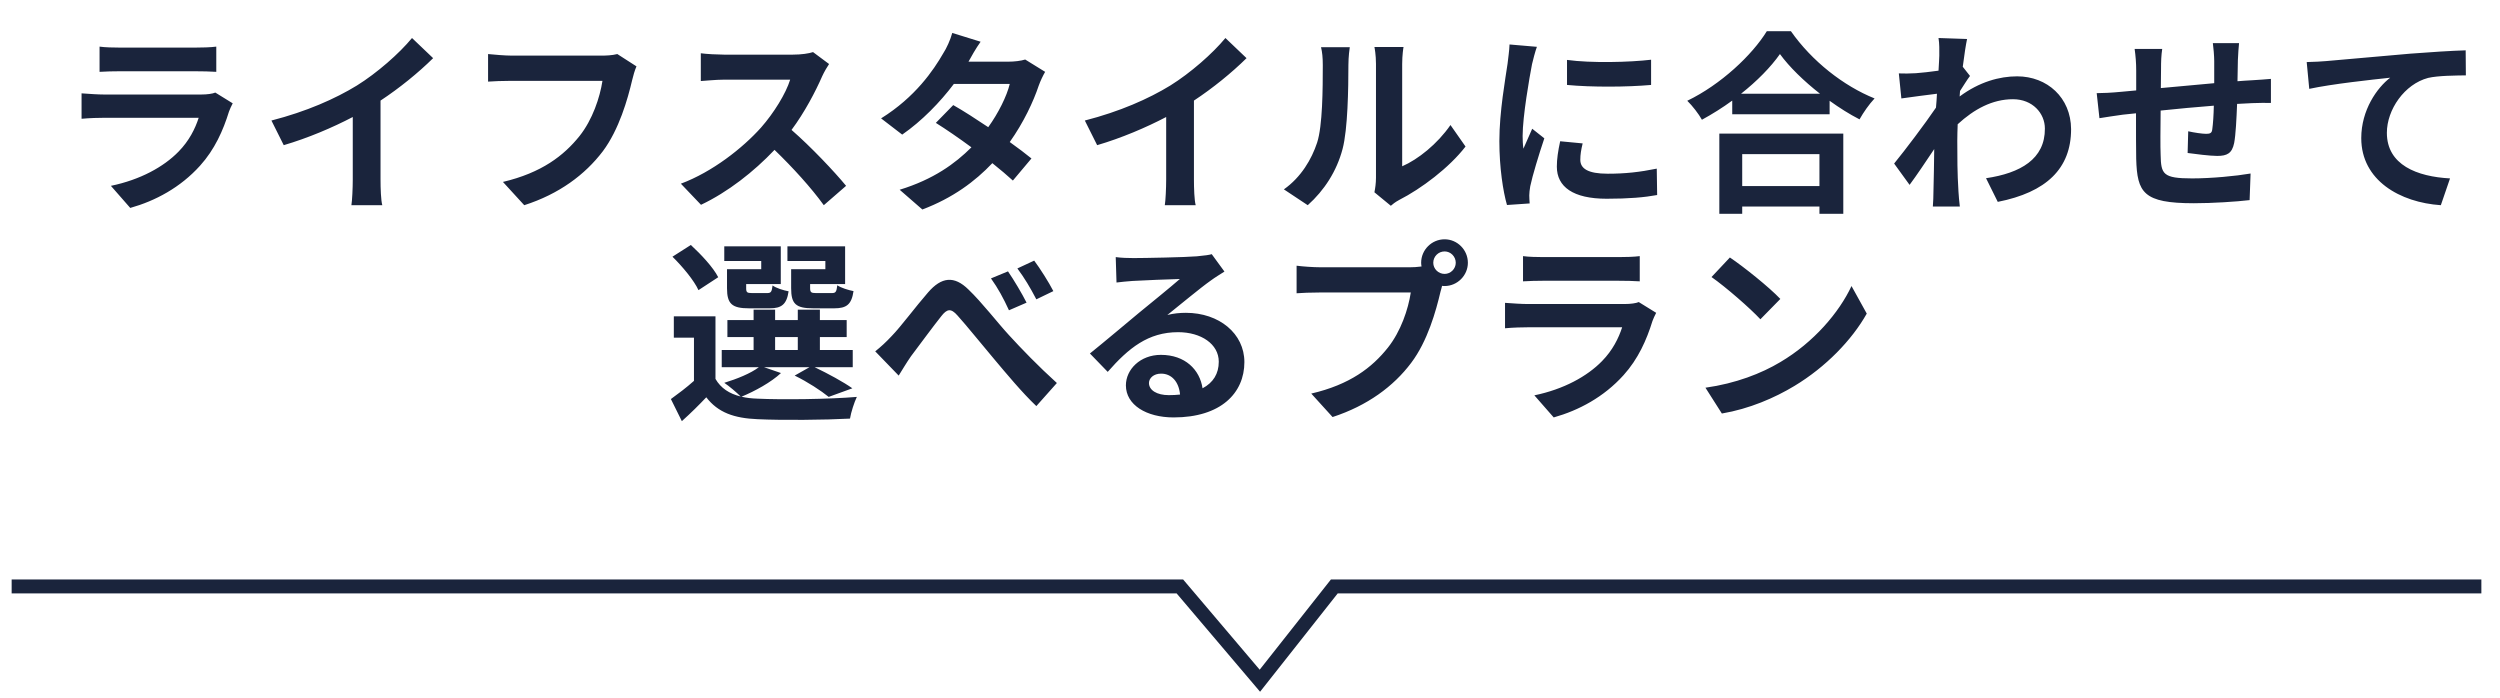 <svg width="179" height="50" viewBox="0 0 179 50" fill="none" xmlns="http://www.w3.org/2000/svg">
<path d="M7.128 3.338C7.52 3.394 8.108 3.408 8.584 3.408H13.974C14.408 3.408 15.094 3.394 15.486 3.338V5.144C15.108 5.116 14.45 5.102 13.946 5.102H8.584C8.136 5.102 7.534 5.116 7.128 5.144V3.338ZM16.662 7.398C16.564 7.58 16.452 7.832 16.396 7.986C15.976 9.344 15.374 10.702 14.324 11.864C12.91 13.432 11.118 14.384 9.326 14.888L7.94 13.306C10.04 12.872 11.72 11.948 12.784 10.856C13.54 10.086 13.974 9.218 14.226 8.434H7.464C7.128 8.434 6.428 8.448 5.84 8.504V6.684C6.428 6.726 7.03 6.768 7.464 6.768H14.394C14.842 6.768 15.22 6.712 15.416 6.628L16.662 7.398ZM19.434 8.63C21.94 7.986 23.998 7.076 25.552 6.124C26.994 5.228 28.59 3.828 29.5 2.722L31.012 4.164C29.948 5.214 28.604 6.306 27.246 7.202V12.858C27.246 13.474 27.274 14.342 27.372 14.692H25.16C25.216 14.356 25.258 13.474 25.258 12.858V8.378C23.816 9.134 22.038 9.89 20.316 10.394L19.434 8.63ZM45.572 4.752C45.446 5.032 45.334 5.438 45.264 5.732C44.942 7.104 44.326 9.274 43.164 10.828C41.89 12.508 40.028 13.894 37.536 14.692L36.01 13.026C38.782 12.368 40.364 11.15 41.498 9.736C42.422 8.574 42.954 6.978 43.136 5.788H36.612C35.982 5.788 35.31 5.816 34.946 5.844V3.87C35.366 3.912 36.164 3.982 36.626 3.982H43.094C43.374 3.982 43.822 3.968 44.2 3.87L45.572 4.752ZM59.362 4.584C59.25 4.738 58.998 5.172 58.872 5.452C58.396 6.544 57.612 8.042 56.674 9.302C58.06 10.506 59.754 12.298 60.58 13.306L58.984 14.692C58.074 13.432 56.772 12.004 55.456 10.73C53.972 12.298 52.11 13.754 50.192 14.664L48.75 13.152C51.004 12.312 53.174 10.604 54.49 9.134C55.414 8.084 56.268 6.698 56.576 5.704H51.83C51.242 5.704 50.472 5.788 50.178 5.802V3.814C50.556 3.87 51.41 3.912 51.83 3.912H56.772C57.374 3.912 57.934 3.828 58.214 3.73L59.362 4.584ZM70.212 2.988C69.862 3.478 69.512 4.108 69.344 4.416H72.186C72.62 4.416 73.096 4.36 73.404 4.262L74.832 5.144C74.678 5.41 74.496 5.788 74.37 6.138C73.992 7.272 73.292 8.77 72.298 10.17C72.9 10.604 73.446 11.01 73.852 11.346L72.522 12.928C72.144 12.578 71.626 12.144 71.052 11.682C69.82 12.984 68.224 14.174 66.04 15L64.416 13.586C66.838 12.844 68.392 11.71 69.554 10.548C68.644 9.876 67.72 9.246 67.006 8.798L68.252 7.524C68.994 7.944 69.876 8.518 70.758 9.106C71.486 8.098 72.088 6.88 72.298 6.012H68.294C67.314 7.314 66.012 8.658 64.598 9.638L63.086 8.476C65.536 6.95 66.838 5.032 67.538 3.814C67.762 3.478 68.056 2.834 68.182 2.358L70.212 2.988ZM77.674 8.63C80.18 7.986 82.238 7.076 83.792 6.124C85.234 5.228 86.83 3.828 87.74 2.722L89.252 4.164C88.188 5.214 86.844 6.306 85.486 7.202V12.858C85.486 13.474 85.514 14.342 85.612 14.692H83.4C83.456 14.356 83.498 13.474 83.498 12.858V8.378C82.056 9.134 80.278 9.89 78.556 10.394L77.674 8.63ZM98.408 13.768C98.464 13.502 98.52 13.11 98.52 12.732V4.57C98.52 3.94 98.422 3.408 98.408 3.366H100.494C100.48 3.408 100.396 3.954 100.396 4.584V11.906C101.53 11.416 102.916 10.31 103.854 8.952L104.932 10.492C103.77 12.004 101.754 13.516 100.186 14.314C99.878 14.482 99.71 14.622 99.584 14.734L98.408 13.768ZM91.926 13.558C93.158 12.69 93.914 11.402 94.306 10.212C94.698 9.008 94.712 6.362 94.712 4.668C94.712 4.108 94.67 3.73 94.586 3.38H96.644C96.63 3.45 96.546 4.066 96.546 4.654C96.546 6.306 96.504 9.26 96.126 10.674C95.706 12.256 94.824 13.628 93.634 14.692L91.926 13.558ZM112.198 4.29C113.92 4.528 116.706 4.458 118.218 4.276V6.082C116.496 6.236 113.962 6.25 112.198 6.082V4.29ZM113.318 10.268C113.206 10.73 113.15 11.066 113.15 11.444C113.15 12.06 113.682 12.438 115.11 12.438C116.356 12.438 117.392 12.326 118.624 12.074L118.652 13.964C117.742 14.132 116.622 14.23 115.04 14.23C112.632 14.23 111.47 13.376 111.47 11.934C111.47 11.388 111.554 10.828 111.708 10.114L113.318 10.268ZM110.042 3.352C109.93 3.646 109.748 4.346 109.692 4.598C109.51 5.536 109.02 8.336 109.02 9.736C109.02 10.002 109.034 10.366 109.076 10.646C109.286 10.17 109.51 9.68 109.706 9.218L110.574 9.904C110.182 11.066 109.72 12.592 109.566 13.334C109.524 13.544 109.496 13.852 109.496 13.992C109.496 14.146 109.51 14.37 109.524 14.566L107.9 14.678C107.62 13.712 107.354 12.004 107.354 10.1C107.354 8 107.788 5.634 107.942 4.556C107.984 4.164 108.068 3.632 108.082 3.184L110.042 3.352ZM130.272 11.038H124.742V13.32H130.272V11.038ZM123.104 15.308V9.568H131.98V15.308H130.272V14.79H124.742V15.308H123.104ZM124.658 6.712H130.314C129.152 5.802 128.116 4.794 127.444 3.87C126.786 4.808 125.806 5.802 124.658 6.712ZM126.506 2.232H128.228C129.726 4.374 131.994 6.152 134.22 7.048C133.814 7.482 133.436 8.028 133.142 8.546C132.428 8.182 131.7 7.72 131 7.216V8.182H124.028V7.202C123.342 7.706 122.6 8.168 121.858 8.574C121.634 8.168 121.172 7.566 120.808 7.216C123.216 6.054 125.456 3.94 126.506 2.232ZM138.854 3.982C138.854 3.576 138.868 3.156 138.798 2.722L140.842 2.792C140.758 3.184 140.646 3.898 140.534 4.78L141.052 5.438C140.856 5.69 140.576 6.152 140.338 6.516C140.324 6.642 140.324 6.782 140.31 6.908C141.724 5.858 143.166 5.466 144.426 5.466C146.582 5.466 148.276 6.992 148.29 9.246C148.29 12.074 146.512 13.768 143.04 14.454L142.2 12.76C144.664 12.396 146.428 11.388 146.414 9.204C146.414 8.112 145.532 7.104 144.132 7.104C142.648 7.104 141.346 7.818 140.17 8.896C140.156 9.302 140.142 9.708 140.142 10.072C140.142 11.22 140.142 12.396 140.226 13.712C140.24 13.964 140.282 14.468 140.324 14.79H138.392C138.42 14.482 138.434 13.978 138.434 13.754C138.462 12.662 138.476 11.85 138.49 10.674C137.902 11.556 137.216 12.578 136.726 13.236L135.62 11.71C136.418 10.73 137.818 8.882 138.616 7.706C138.644 7.384 138.672 7.048 138.686 6.712C138 6.796 136.922 6.936 136.138 7.048L135.956 5.256C136.362 5.27 136.684 5.27 137.174 5.242C137.58 5.214 138.196 5.144 138.798 5.06C138.826 4.528 138.854 4.136 138.854 3.982ZM160.316 3.086C160.288 3.31 160.246 3.926 160.232 4.304C160.218 4.85 160.218 5.354 160.204 5.816C160.582 5.788 160.932 5.76 161.254 5.746C161.646 5.718 162.192 5.69 162.598 5.648V7.37C162.36 7.356 161.618 7.37 161.254 7.384C160.946 7.398 160.582 7.412 160.176 7.44C160.134 8.504 160.078 9.652 159.966 10.24C159.812 10.982 159.462 11.164 158.748 11.164C158.244 11.164 157.124 11.024 156.634 10.954L156.676 9.4C157.11 9.498 157.684 9.582 157.964 9.582C158.244 9.582 158.37 9.526 158.398 9.26C158.454 8.882 158.496 8.238 158.51 7.566C157.264 7.664 155.892 7.79 154.702 7.916C154.688 9.204 154.674 10.492 154.702 11.094C154.73 12.466 154.856 12.774 156.956 12.774C158.328 12.774 160.092 12.606 161.142 12.424L161.072 14.328C160.134 14.44 158.412 14.552 157.082 14.552C153.456 14.552 153.022 13.796 152.952 11.374C152.938 10.772 152.938 9.414 152.938 8.112C152.56 8.154 152.238 8.182 152 8.21C151.552 8.266 150.684 8.406 150.32 8.462L150.124 6.67C150.53 6.67 151.174 6.642 151.888 6.572C152.14 6.544 152.504 6.516 152.952 6.474C152.952 5.816 152.952 5.298 152.952 5.06C152.952 4.486 152.91 4.01 152.84 3.506H154.814C154.744 3.982 154.73 4.374 154.73 4.962C154.73 5.284 154.716 5.76 154.716 6.306C155.906 6.194 157.264 6.068 158.538 5.956V4.374C158.538 4.024 158.482 3.366 158.44 3.086H160.316ZM165.16 4.444C165.72 4.43 166.266 4.402 166.546 4.374C167.708 4.276 170.018 4.066 172.58 3.842C174.022 3.73 175.562 3.632 176.542 3.604L176.556 5.396C175.8 5.41 174.596 5.41 173.854 5.578C172.16 6.026 170.9 7.846 170.9 9.512C170.9 11.808 173.056 12.648 175.422 12.774L174.764 14.692C171.838 14.496 169.066 12.914 169.066 9.89C169.066 7.874 170.2 6.278 171.138 5.564C169.822 5.704 166.966 6.012 165.342 6.362L165.16 4.444ZM59.096 19.276V18.688H56.38V17.638H60.51V20.34H58.004V20.62C58.004 20.928 58.074 20.984 58.424 20.984H59.558C59.838 20.984 59.894 20.9 59.95 20.424C60.202 20.606 60.748 20.774 61.112 20.844C60.972 21.81 60.608 22.076 59.726 22.076H58.228C56.968 22.076 56.646 21.754 56.646 20.634V19.276H59.096ZM54.504 19.276V18.688H51.858V17.638H55.904V20.34H53.426V20.634C53.426 20.928 53.482 20.984 53.846 20.984H54.924C55.204 20.984 55.26 20.9 55.316 20.438C55.554 20.62 56.086 20.788 56.464 20.858C56.324 21.81 55.946 22.076 55.106 22.076H53.636C52.404 22.076 52.054 21.754 52.054 20.634V19.276H54.504ZM51.424 19.85L50.01 20.774C49.702 20.088 48.862 19.08 48.148 18.38L49.464 17.54C50.192 18.212 51.074 19.15 51.424 19.85ZM55.498 24.134V25.058H57.122V24.134H55.498ZM54.7 26.29L55.918 26.71C55.218 27.368 54.042 28.012 53.09 28.404C53.44 28.488 53.818 28.53 54.238 28.544C55.96 28.628 59.39 28.586 61.35 28.418C61.168 28.796 60.93 29.524 60.86 29.972C59.082 30.07 55.988 30.098 54.238 30.014C52.558 29.944 51.41 29.538 50.57 28.446C50.038 29.006 49.492 29.552 48.82 30.154L48.036 28.572C48.54 28.208 49.156 27.746 49.688 27.27V24.176H48.246V22.65H51.228V27.13C51.606 27.788 52.222 28.194 53.034 28.39C52.754 28.11 52.194 27.634 51.858 27.41C52.768 27.13 53.748 26.738 54.336 26.29H51.676V25.058H53.958V24.134H52.082V22.916H53.958V22.174H55.498V22.916H57.122V22.174H58.704V22.916H60.622V24.134H58.704V25.058H61.056V26.29H58.326C59.292 26.752 60.398 27.354 61.028 27.802L59.334 28.418C58.802 27.984 57.822 27.34 56.898 26.892L57.962 26.29H54.7ZM62.666 25.156C63.086 24.82 63.422 24.512 63.842 24.064C64.5 23.392 65.564 21.95 66.446 20.942C67.412 19.822 68.322 19.724 69.344 20.732C70.31 21.656 71.416 23.098 72.242 23.994C73.138 24.974 74.342 26.22 75.672 27.424L74.202 29.076C73.194 28.124 72.032 26.724 71.15 25.674C70.282 24.652 69.232 23.336 68.56 22.594C68.084 22.048 67.804 22.118 67.398 22.636C66.838 23.336 65.83 24.708 65.228 25.506C64.906 25.968 64.584 26.514 64.346 26.892L62.666 25.156ZM72.172 19.43C72.578 20.018 73.18 21.026 73.502 21.67L72.242 22.216C71.836 21.334 71.472 20.662 70.954 19.934L72.172 19.43ZM74.048 18.66C74.468 19.22 75.098 20.214 75.42 20.844L74.202 21.432C73.74 20.55 73.362 19.92 72.844 19.22L74.048 18.66ZM82.266 27.424C82.266 27.942 82.84 28.292 83.68 28.292C83.974 28.292 84.24 28.278 84.492 28.25C84.408 27.34 83.89 26.752 83.134 26.752C82.602 26.752 82.266 27.074 82.266 27.424ZM79.886 18.408C80.278 18.464 80.768 18.478 81.16 18.478C81.902 18.478 84.898 18.422 85.696 18.352C86.27 18.296 86.592 18.254 86.76 18.198L87.67 19.444C87.348 19.654 87.012 19.85 86.69 20.088C85.934 20.62 84.464 21.852 83.582 22.552C84.044 22.44 84.464 22.398 84.912 22.398C87.292 22.398 89.098 23.882 89.098 25.926C89.098 28.138 87.418 29.888 84.03 29.888C82.084 29.888 80.614 28.992 80.614 27.592C80.614 26.458 81.636 25.408 83.12 25.408C84.856 25.408 85.906 26.472 86.102 27.802C86.872 27.396 87.264 26.752 87.264 25.898C87.264 24.638 86.004 23.784 84.352 23.784C82.21 23.784 80.81 24.918 79.312 26.626L78.038 25.31C79.032 24.512 80.726 23.084 81.552 22.398C82.336 21.754 83.792 20.578 84.478 19.976C83.764 19.99 81.832 20.074 81.09 20.116C80.712 20.144 80.264 20.186 79.942 20.228L79.886 18.408ZM102.622 18.814C102.622 19.248 102.986 19.612 103.434 19.612C103.868 19.612 104.232 19.248 104.232 18.814C104.232 18.366 103.868 18.002 103.434 18.002C102.986 18.002 102.622 18.366 102.622 18.814ZM101.754 18.814C101.754 17.89 102.51 17.134 103.434 17.134C104.344 17.134 105.1 17.89 105.1 18.814C105.1 19.724 104.344 20.48 103.434 20.48C103.378 20.48 103.308 20.48 103.252 20.466C103.21 20.62 103.182 20.76 103.14 20.886C102.818 22.258 102.216 24.428 101.04 25.982C99.78 27.662 97.904 29.048 95.412 29.86L93.886 28.18C96.658 27.536 98.24 26.318 99.374 24.89C100.298 23.728 100.83 22.146 101.012 20.942H94.502C93.858 20.942 93.186 20.97 92.836 20.998V19.024C93.242 19.08 94.04 19.136 94.502 19.136H100.984C101.18 19.136 101.488 19.122 101.782 19.08C101.768 18.996 101.754 18.912 101.754 18.814ZM109.048 18.338C109.44 18.394 110.028 18.408 110.504 18.408H115.894C116.328 18.408 117.014 18.394 117.406 18.338V20.144C117.028 20.116 116.37 20.102 115.866 20.102H110.504C110.056 20.102 109.454 20.116 109.048 20.144V18.338ZM118.582 22.398C118.484 22.58 118.372 22.832 118.316 22.986C117.896 24.344 117.294 25.702 116.244 26.864C114.83 28.432 113.038 29.384 111.246 29.888L109.86 28.306C111.96 27.872 113.64 26.948 114.704 25.856C115.46 25.086 115.894 24.218 116.146 23.434H109.384C109.048 23.434 108.348 23.448 107.76 23.504V21.684C108.348 21.726 108.95 21.768 109.384 21.768H116.314C116.762 21.768 117.14 21.712 117.336 21.628L118.582 22.398ZM123.86 18.436C124.84 19.094 126.66 20.55 127.472 21.404L126.044 22.86C125.316 22.076 123.566 20.55 122.544 19.836L123.86 18.436ZM122.11 27.76C124.294 27.452 126.114 26.738 127.472 25.926C129.866 24.512 131.686 22.37 132.568 20.48L133.66 22.454C132.596 24.344 130.734 26.276 128.48 27.634C127.066 28.488 125.26 29.272 123.286 29.608L122.11 27.76Z" fill="#1A243C"/>
<path d="M177.666 41.988H95.538L90.207 48.74L84.478 41.988H0.834" stroke="#1A243C"/>
</svg>
